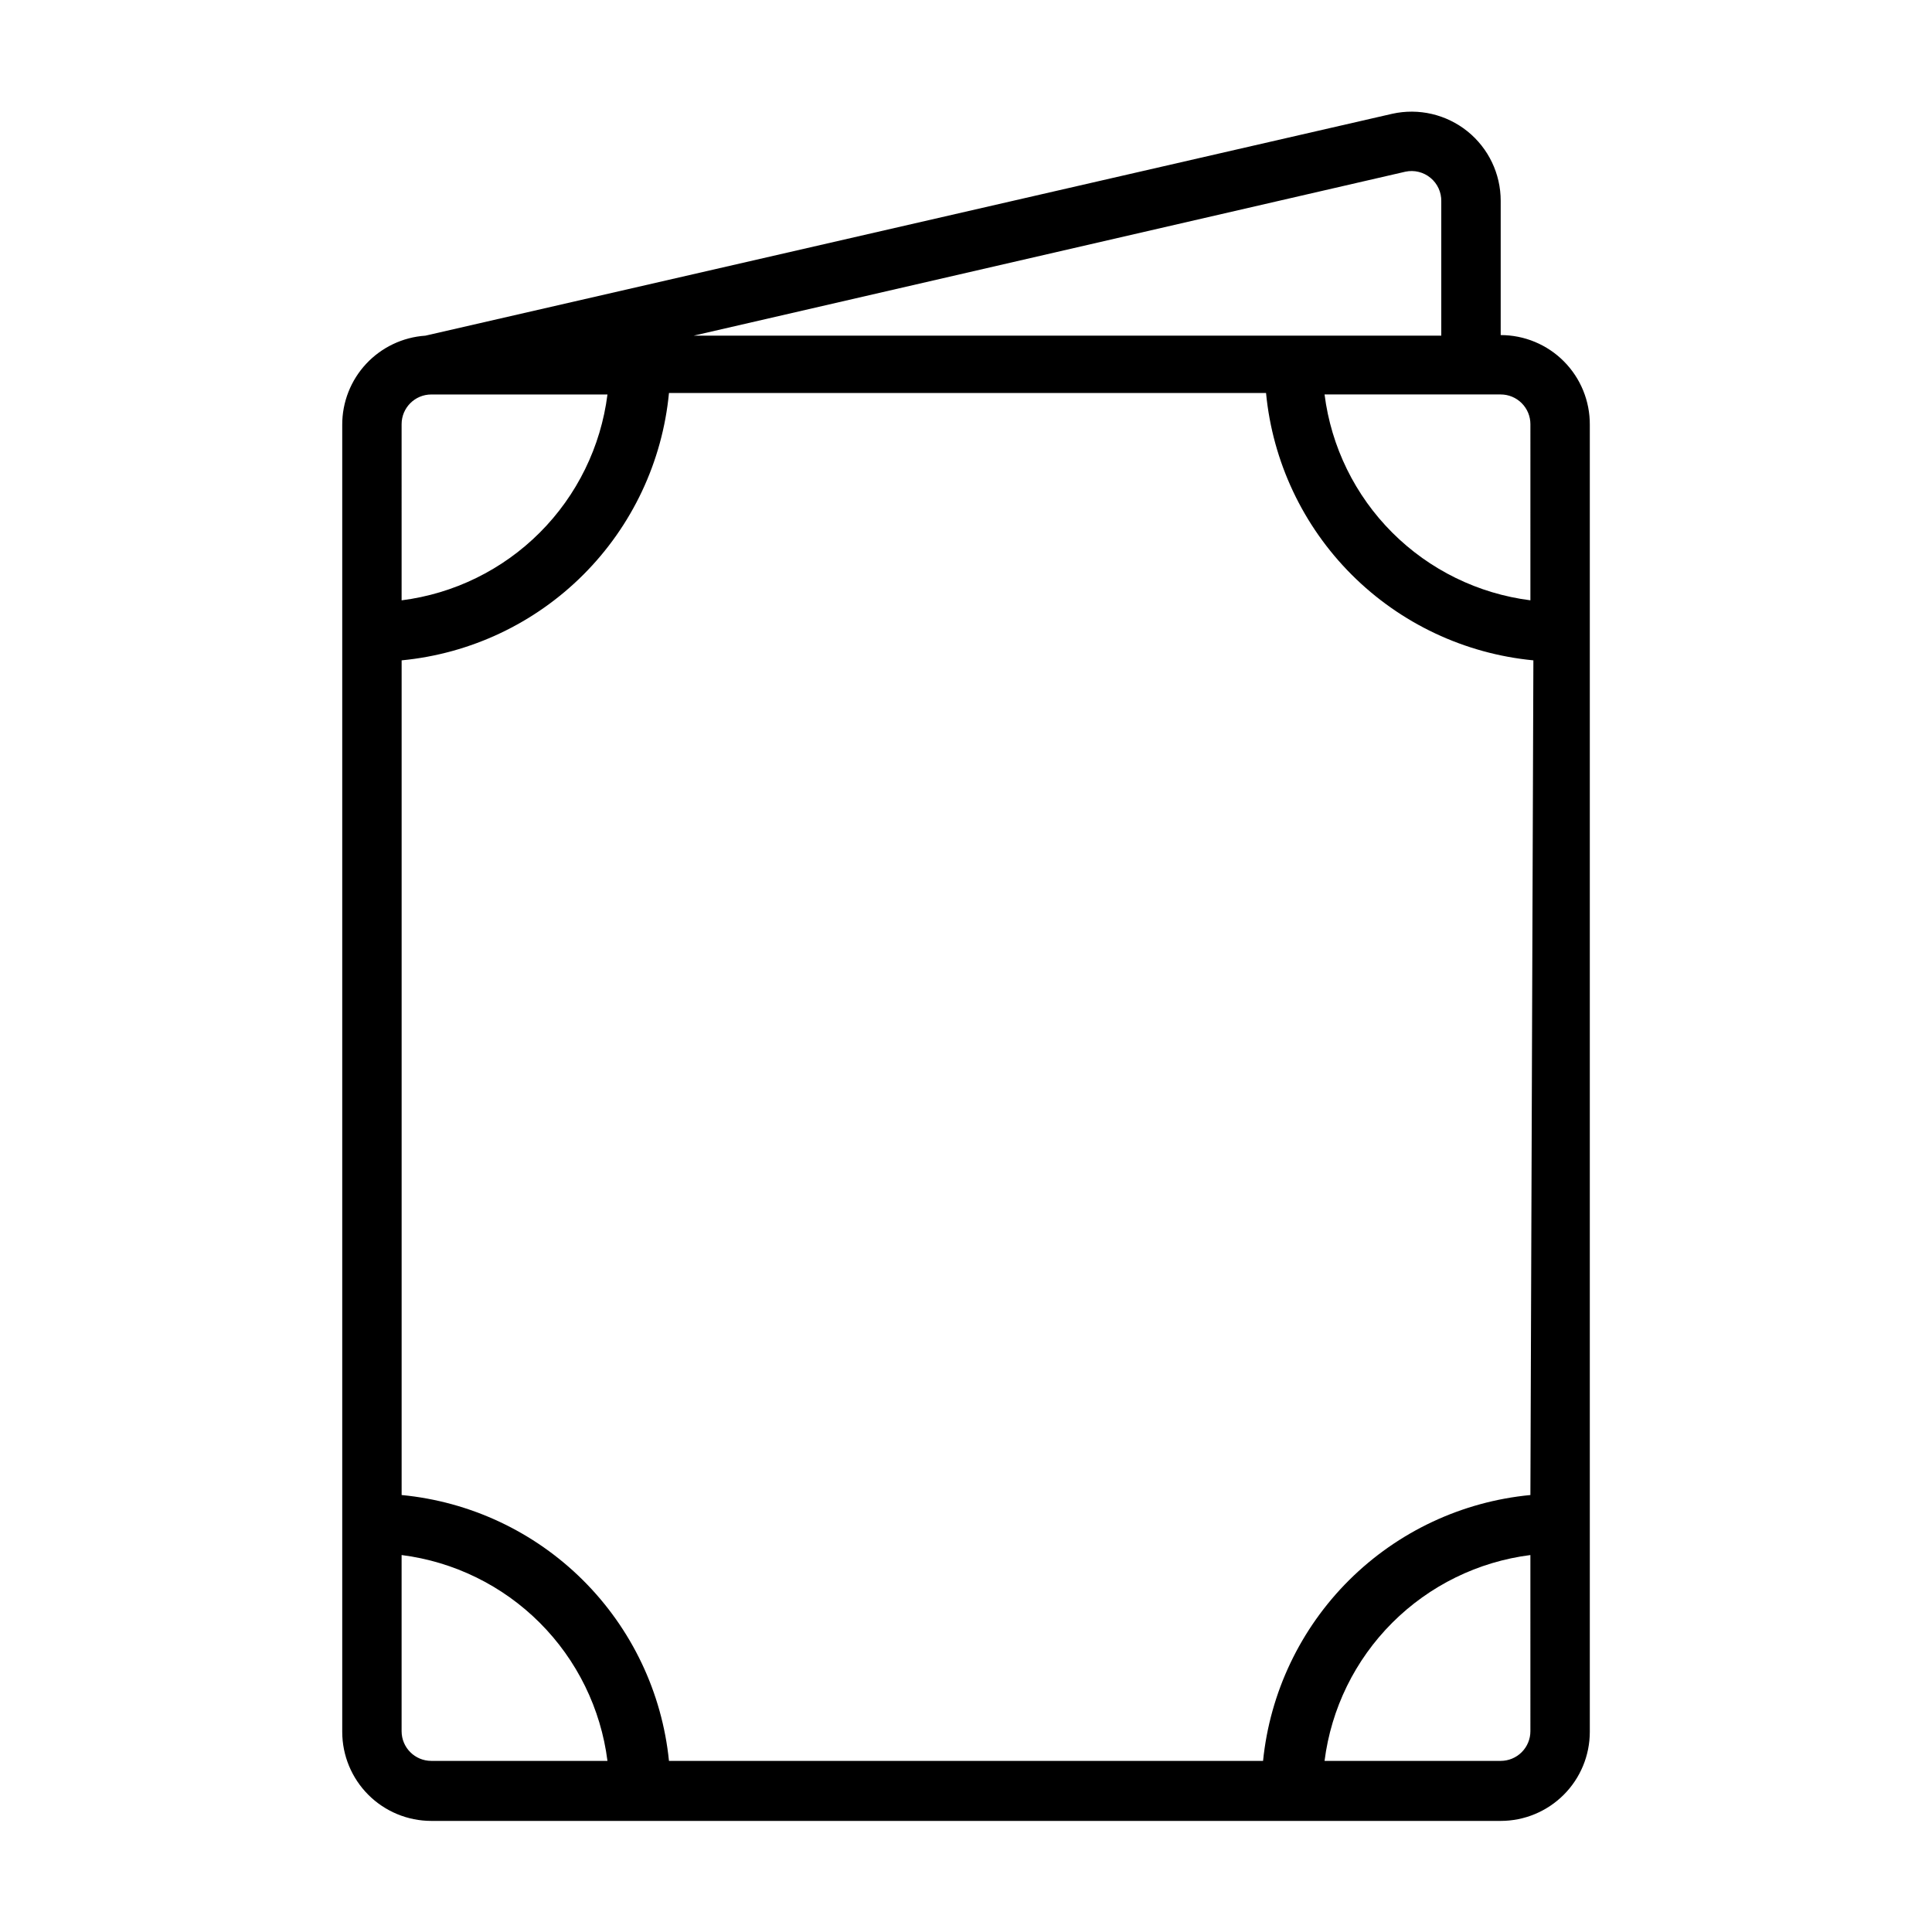 <?xml version="1.0" encoding="UTF-8"?>
<!-- Uploaded to: SVG Repo, www.svgrepo.com, Generator: SVG Repo Mixer Tools -->
<svg fill="#000000" width="800px" height="800px" version="1.1" viewBox="144 144 512 512" xmlns="http://www.w3.org/2000/svg">
 <path d="m541.7 232.8v-35.582c0.004-7.16-3.238-13.934-8.816-18.422-5.59-4.488-12.918-6.199-19.918-4.644l-256.23 58.805c-5.984 0.402-11.594 3.066-15.688 7.449-4.094 4.387-6.367 10.168-6.352 16.168v346.37c0 6.266 2.488 12.273 6.914 16.699 4.43 4.43 10.438 6.918 16.699 6.918h283.39c6.262 0 12.27-2.488 16.699-6.918 4.43-4.426 6.918-10.434 6.918-16.699v-346.37c0.039-6.289-2.43-12.34-6.863-16.801-4.434-4.465-10.465-6.973-16.754-6.973zm-25.27-43.297c2.356-0.508 4.812 0.094 6.668 1.629 1.859 1.535 2.91 3.836 2.856 6.242v35.582h-198.14zm-266 66.914c0-4.348 3.523-7.875 7.871-7.875h46.684c-1.758 13.855-8.07 26.734-17.945 36.609s-22.754 16.188-36.609 17.945zm7.871 354.24v-0.004c-4.348 0-7.871-3.523-7.871-7.871v-46.68c13.855 1.758 26.734 8.07 36.609 17.945s16.188 22.754 17.945 36.605zm291.27-7.871v-0.004c0 2.09-0.828 4.09-2.305 5.566-1.477 1.477-3.481 2.305-5.566 2.305h-46.68c1.754-13.852 8.066-26.73 17.941-36.605 9.879-9.875 22.754-16.188 36.609-17.945zm0-62.582v-0.004c-18.137 1.73-35.113 9.699-48.035 22.547-12.918 12.848-20.98 29.781-22.812 47.906h-157.44c-1.828-18.125-9.895-35.059-22.812-47.906-12.918-12.848-29.895-20.816-48.035-22.547v-221.2c18.199-1.746 35.223-9.77 48.152-22.699 12.926-12.926 20.953-29.949 22.695-48.148h158.23c1.742 18.199 9.77 35.223 22.695 48.148 12.93 12.93 29.953 20.953 48.152 22.699zm0-237.11v-0.004c-13.855-1.758-26.73-8.07-36.609-17.945-9.875-9.875-16.188-22.754-17.941-36.609h46.68c2.086 0 4.09 0.832 5.566 2.309 1.477 1.477 2.305 3.477 2.305 5.566z"/>
</svg>